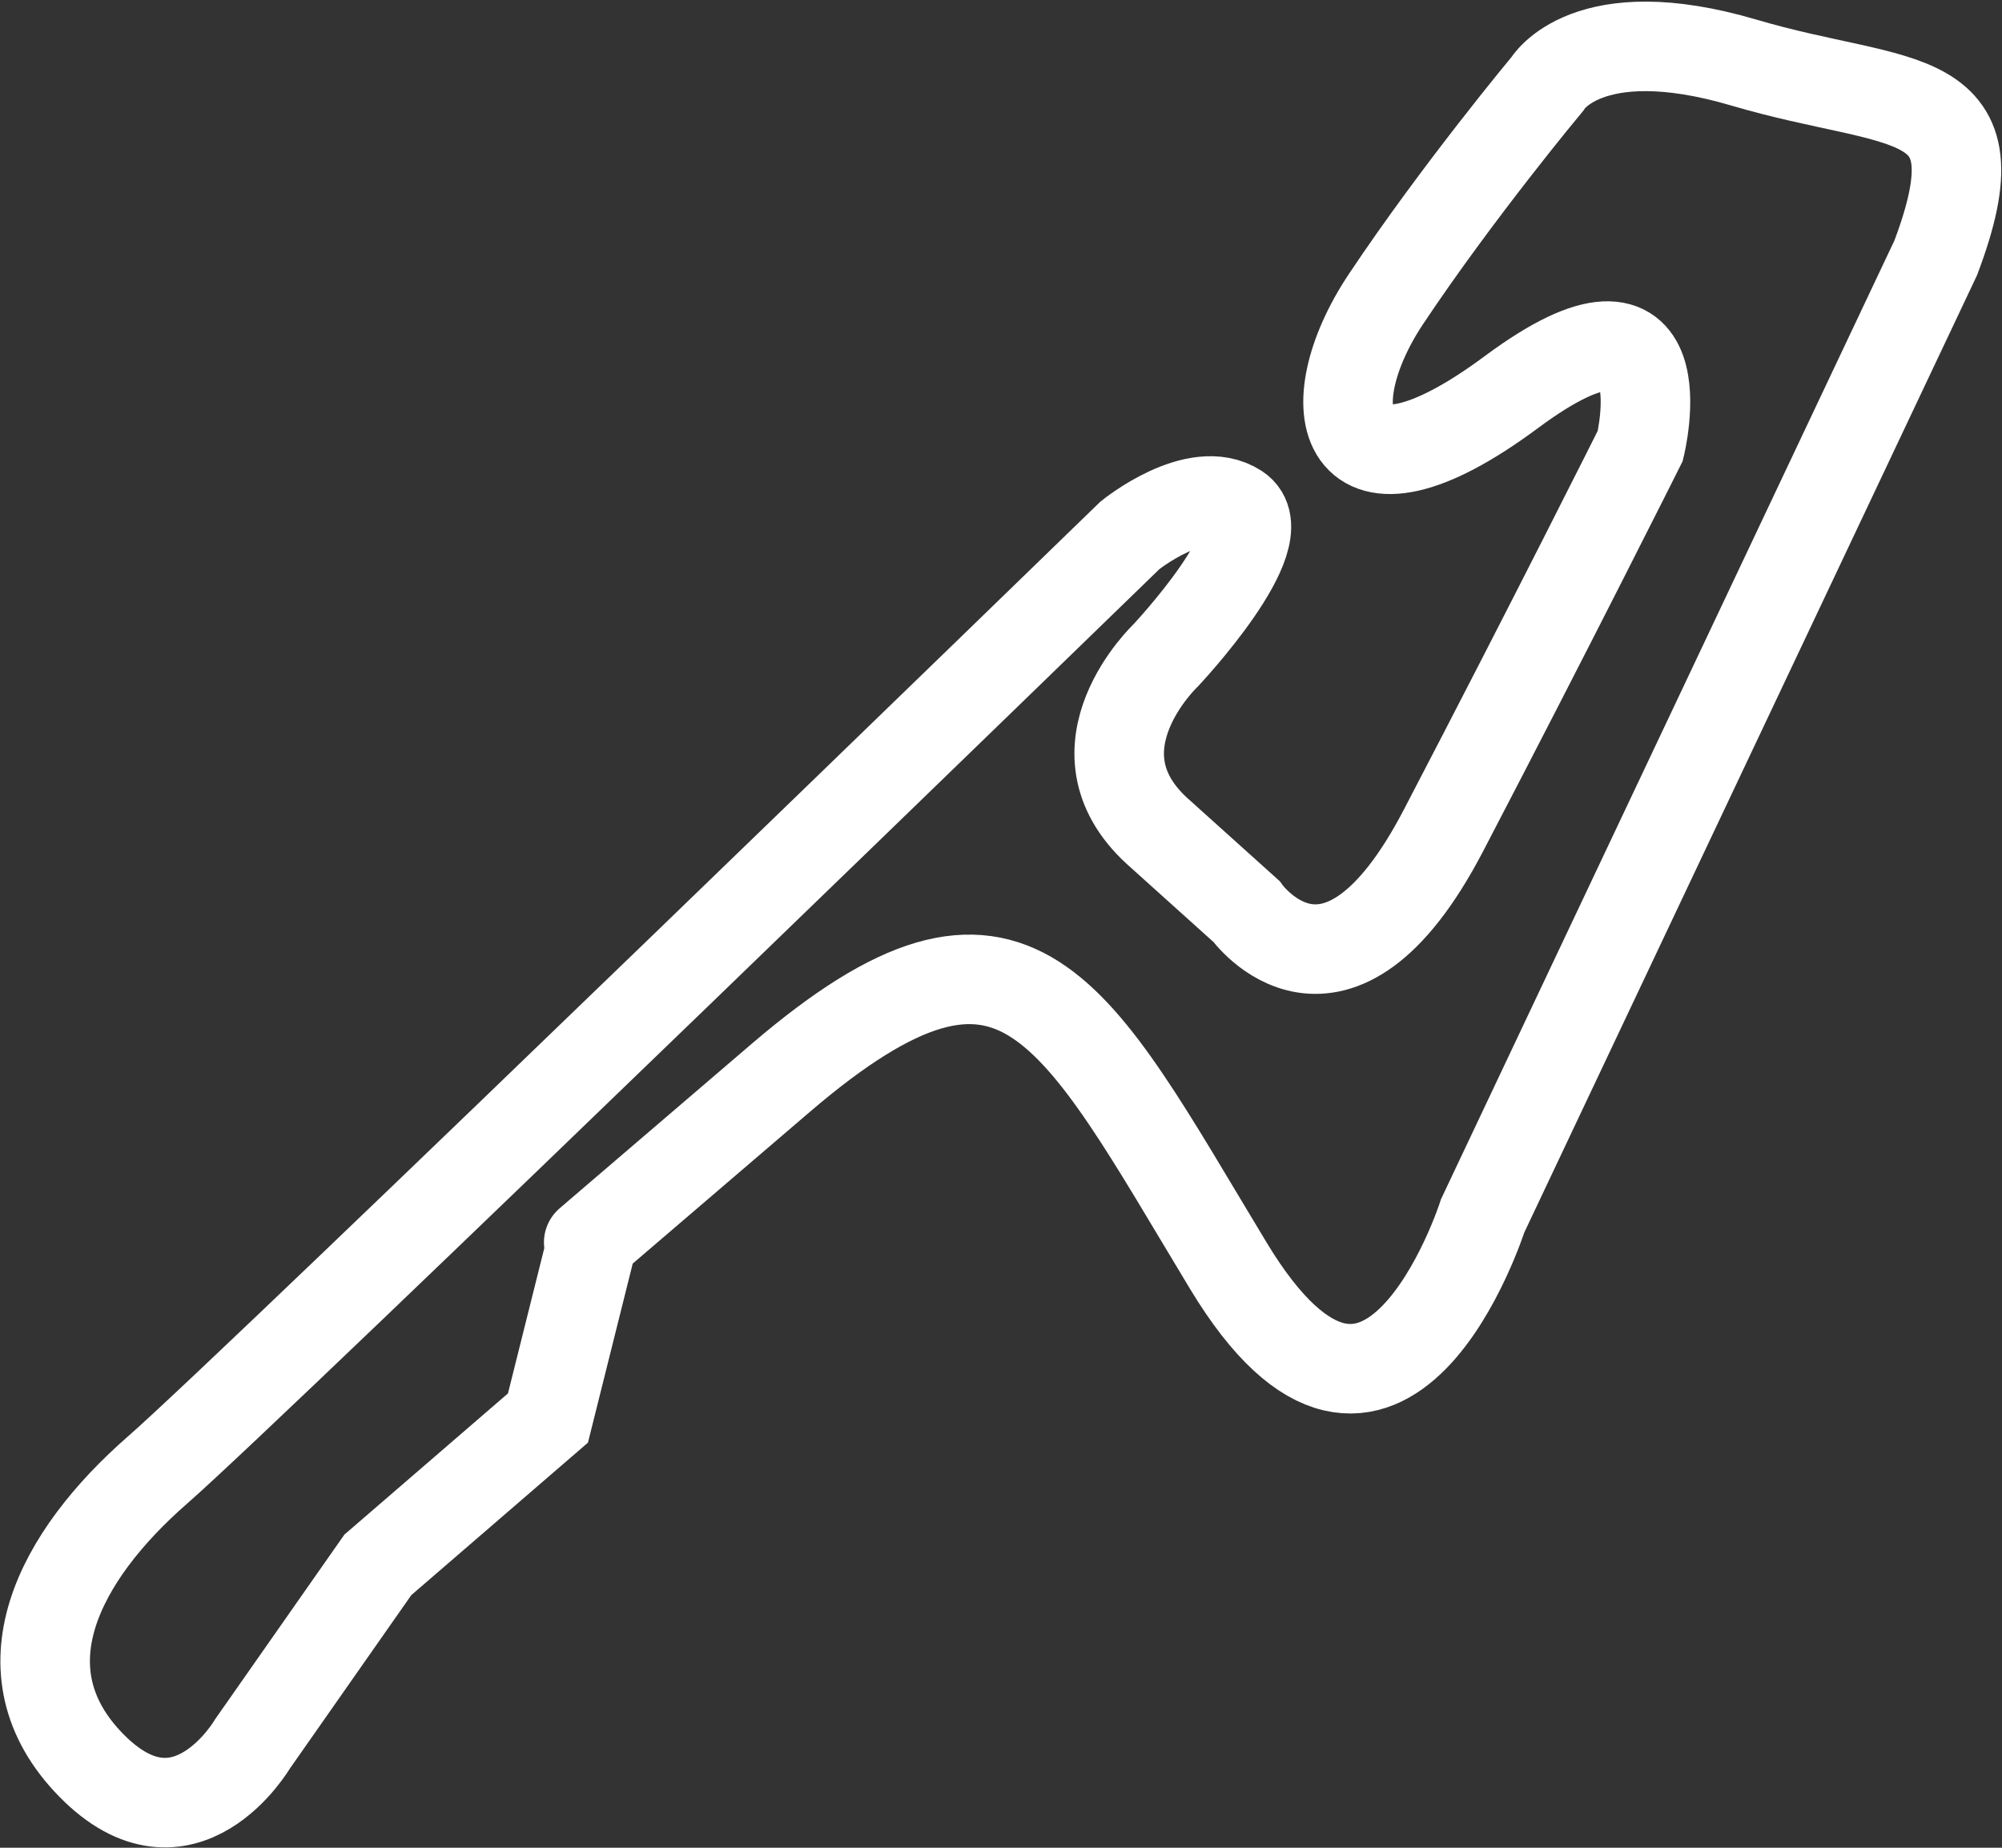 <?xml version="1.0" encoding="utf-8"?>
<!-- Generator: Adobe Illustrator 26.5.3, SVG Export Plug-In . SVG Version: 6.00 Build 0)  -->
<svg version="1.1" id="b" xmlns="http://www.w3.org/2000/svg" xmlns:xlink="http://www.w3.org/1999/xlink" x="0px" y="0px"
	 viewBox="0 0 111.8 103.2" style="enable-background:new 0 0 111.8 103.2;" xml:space="preserve">
<rect x="0" y="0" width="111.8" height="103.2" fill="#333333" stroke="none"/>
<style type="text/css">
	.st0{fill:none;stroke:#FFFFFF;stroke-width:5;}
</style>
<g id="c">
	<path class="st0" d="M108.1,14.4L82.8,67.9c0,0-5.5,17.2-14.2,2.8s-11.8-21.8-25-10.5s-10.5,9-10.5,9l-2.5,10l-9.5,8.2l-7,10
		c0,0-3.8,6.5-9,1.2S3.3,86.9,8.8,82.1s54.3-52.2,54.3-52.2s3.7-3,6-1.5s-4,8.2-4,8.2s-5.5,5.2-0.5,9.8l5,4.5c0,0,5,7,11-4.5
		s11-21.5,11-21.5s2.5-10.2-7.2-3s-11,0.8-7-5.2s9-12,9-12s2.2-3.8,11-1.2S111.8,4.6,108.1,14.4z"/>
</g>
</svg>
